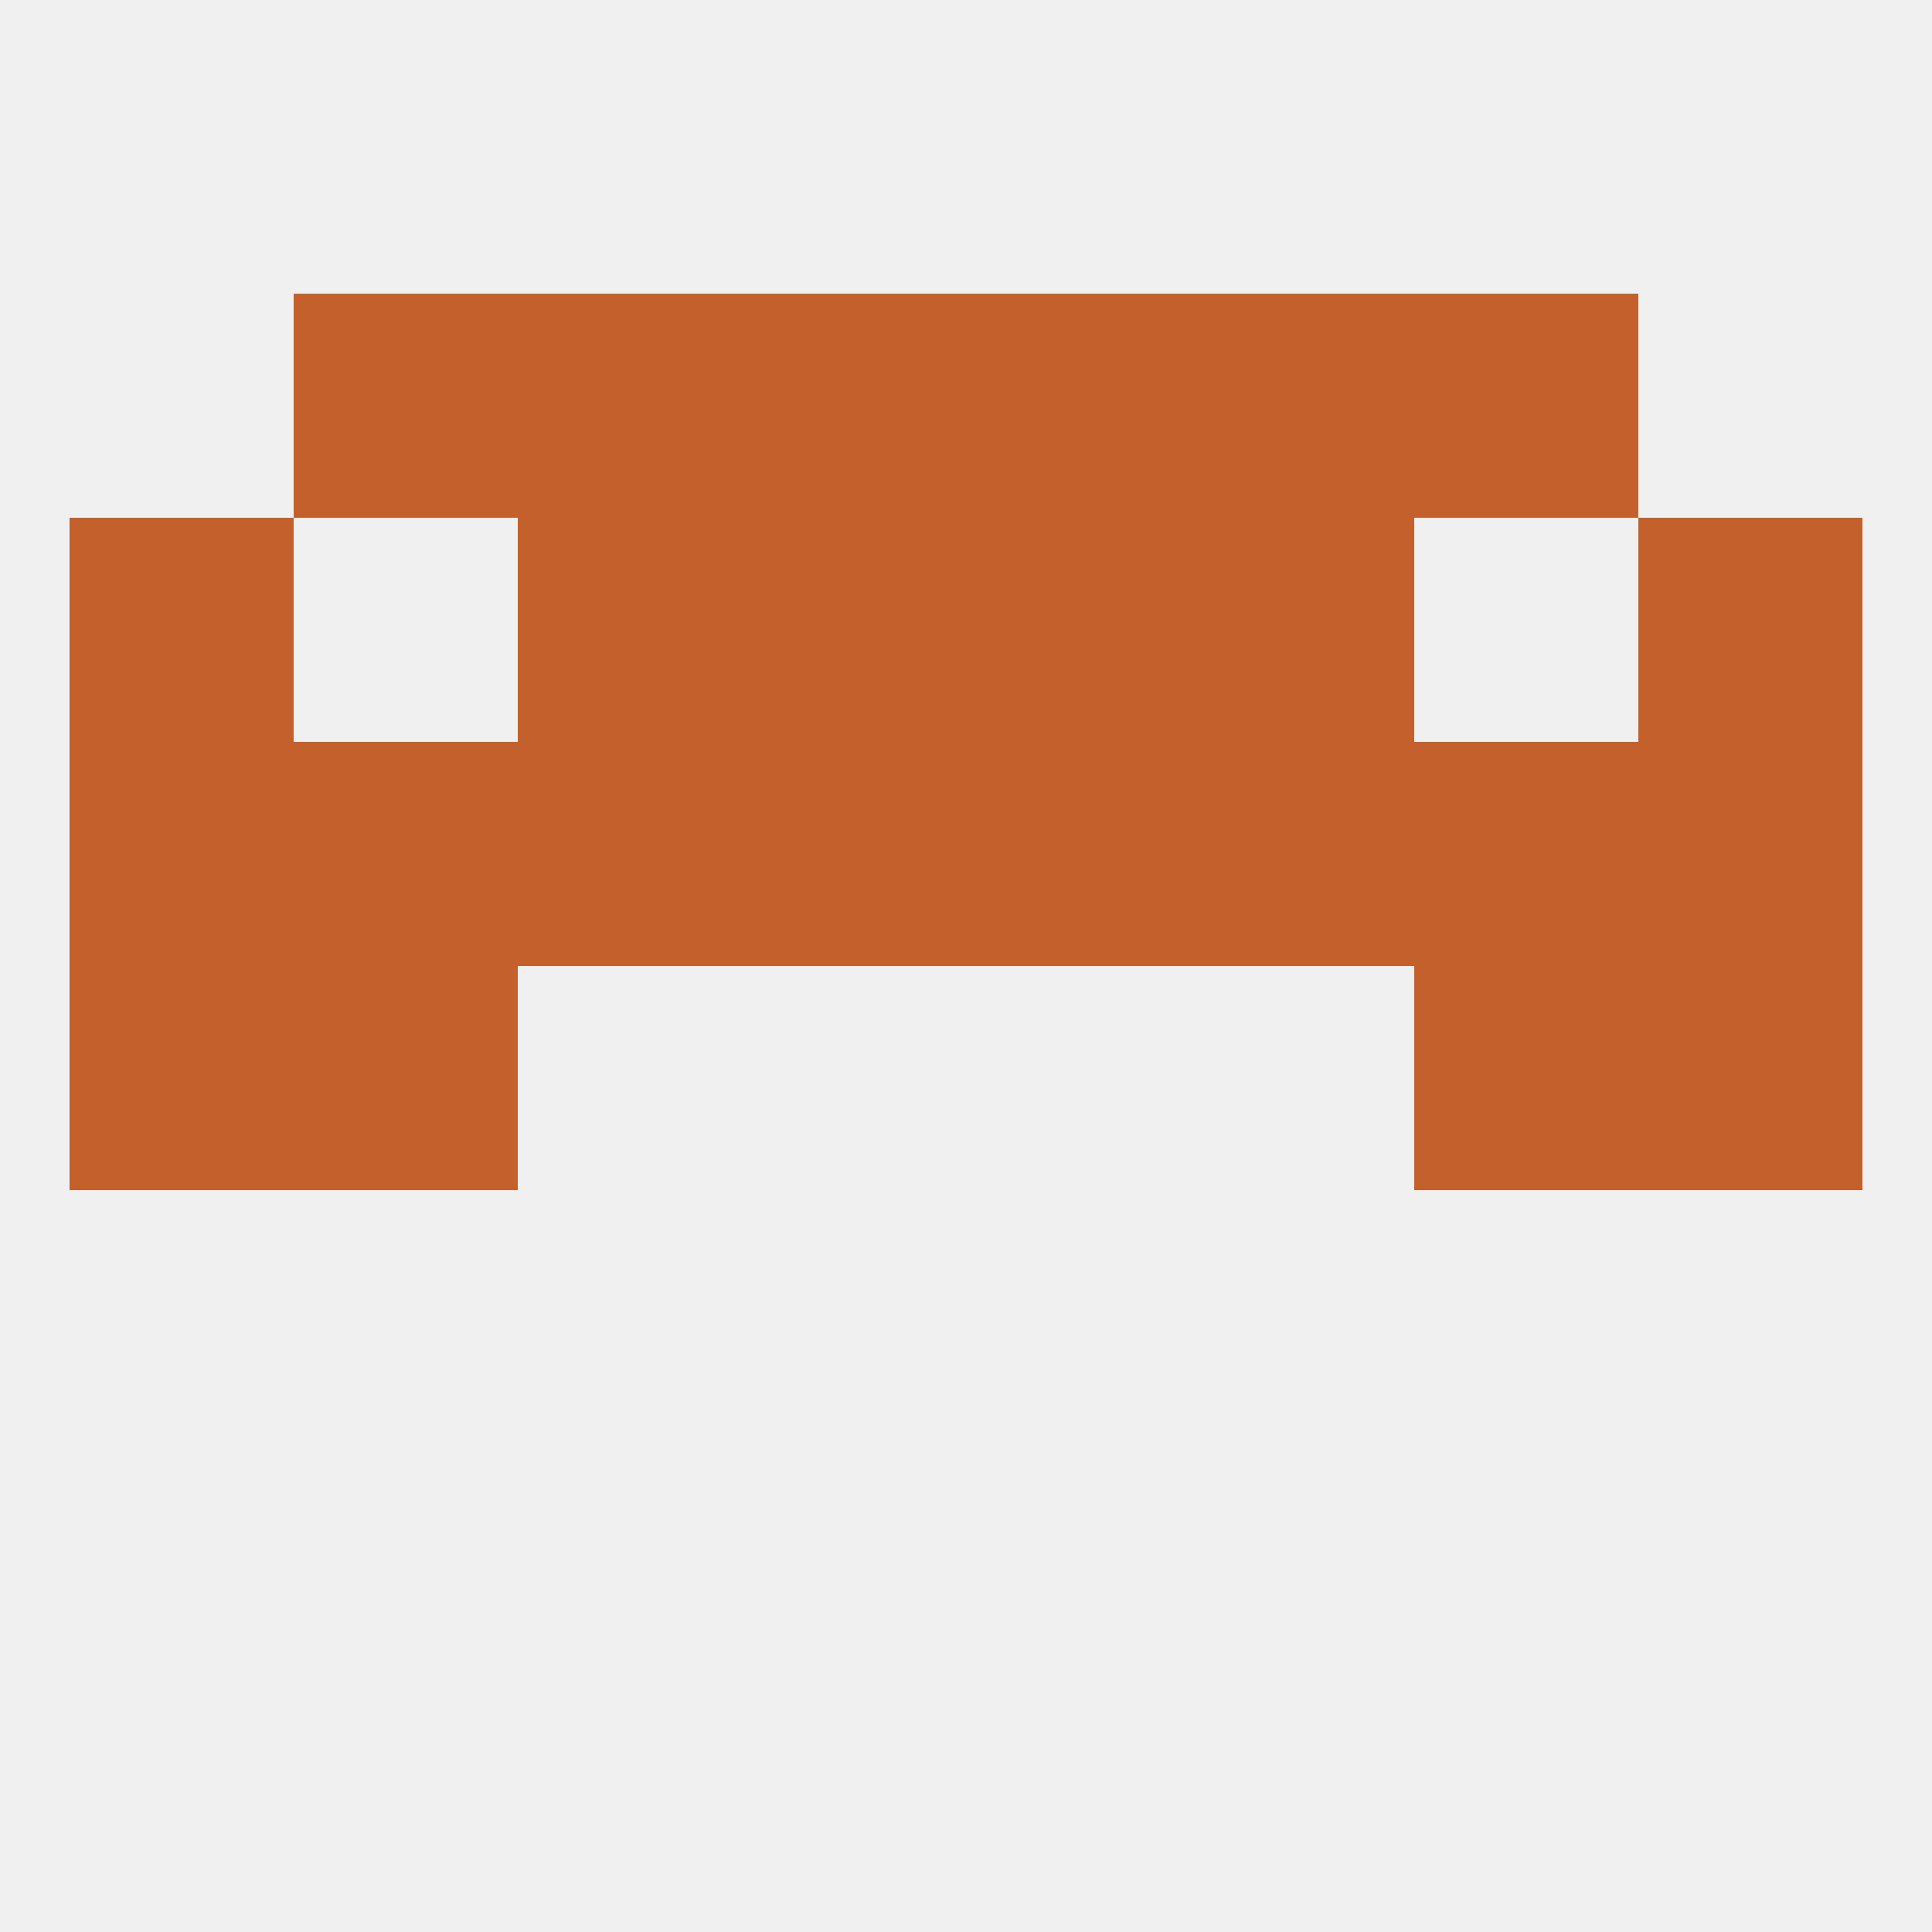 
<!--   <?xml version="1.0"?> -->
<svg version="1.1" baseprofile="full" xmlns="http://www.w3.org/2000/svg" xmlns:xlink="http://www.w3.org/1999/xlink" xmlns:ev="http://www.w3.org/2001/xml-events" width="250" height="250" viewBox="0 0 250 250" >
	<rect width="100%" height="100%" fill="rgba(240,240,240,255)"/>

	<rect x="38" y="125" width="29" height="29" fill="rgba(196,96,43,255)"/>
	<rect x="183" y="125" width="29" height="29" fill="rgba(196,96,43,255)"/>
	<rect x="9" y="125" width="29" height="29" fill="rgba(196,96,43,255)"/>
	<rect x="212" y="125" width="29" height="29" fill="rgba(196,96,43,255)"/>
	<rect x="183" y="96" width="29" height="29" fill="rgba(196,96,43,255)"/>
	<rect x="67" y="96" width="29" height="29" fill="rgba(196,96,43,255)"/>
	<rect x="154" y="96" width="29" height="29" fill="rgba(196,96,43,255)"/>
	<rect x="96" y="96" width="29" height="29" fill="rgba(196,96,43,255)"/>
	<rect x="125" y="96" width="29" height="29" fill="rgba(196,96,43,255)"/>
	<rect x="9" y="96" width="29" height="29" fill="rgba(196,96,43,255)"/>
	<rect x="212" y="96" width="29" height="29" fill="rgba(196,96,43,255)"/>
	<rect x="38" y="96" width="29" height="29" fill="rgba(196,96,43,255)"/>
	<rect x="125" y="67" width="29" height="29" fill="rgba(196,96,43,255)"/>
	<rect x="67" y="67" width="29" height="29" fill="rgba(196,96,43,255)"/>
	<rect x="154" y="67" width="29" height="29" fill="rgba(196,96,43,255)"/>
	<rect x="9" y="67" width="29" height="29" fill="rgba(196,96,43,255)"/>
	<rect x="212" y="67" width="29" height="29" fill="rgba(196,96,43,255)"/>
	<rect x="96" y="67" width="29" height="29" fill="rgba(196,96,43,255)"/>
	<rect x="67" y="38" width="29" height="29" fill="rgba(196,96,43,255)"/>
	<rect x="154" y="38" width="29" height="29" fill="rgba(196,96,43,255)"/>
	<rect x="96" y="38" width="29" height="29" fill="rgba(196,96,43,255)"/>
	<rect x="125" y="38" width="29" height="29" fill="rgba(196,96,43,255)"/>
	<rect x="38" y="38" width="29" height="29" fill="rgba(196,96,43,255)"/>
	<rect x="183" y="38" width="29" height="29" fill="rgba(196,96,43,255)"/>
</svg>